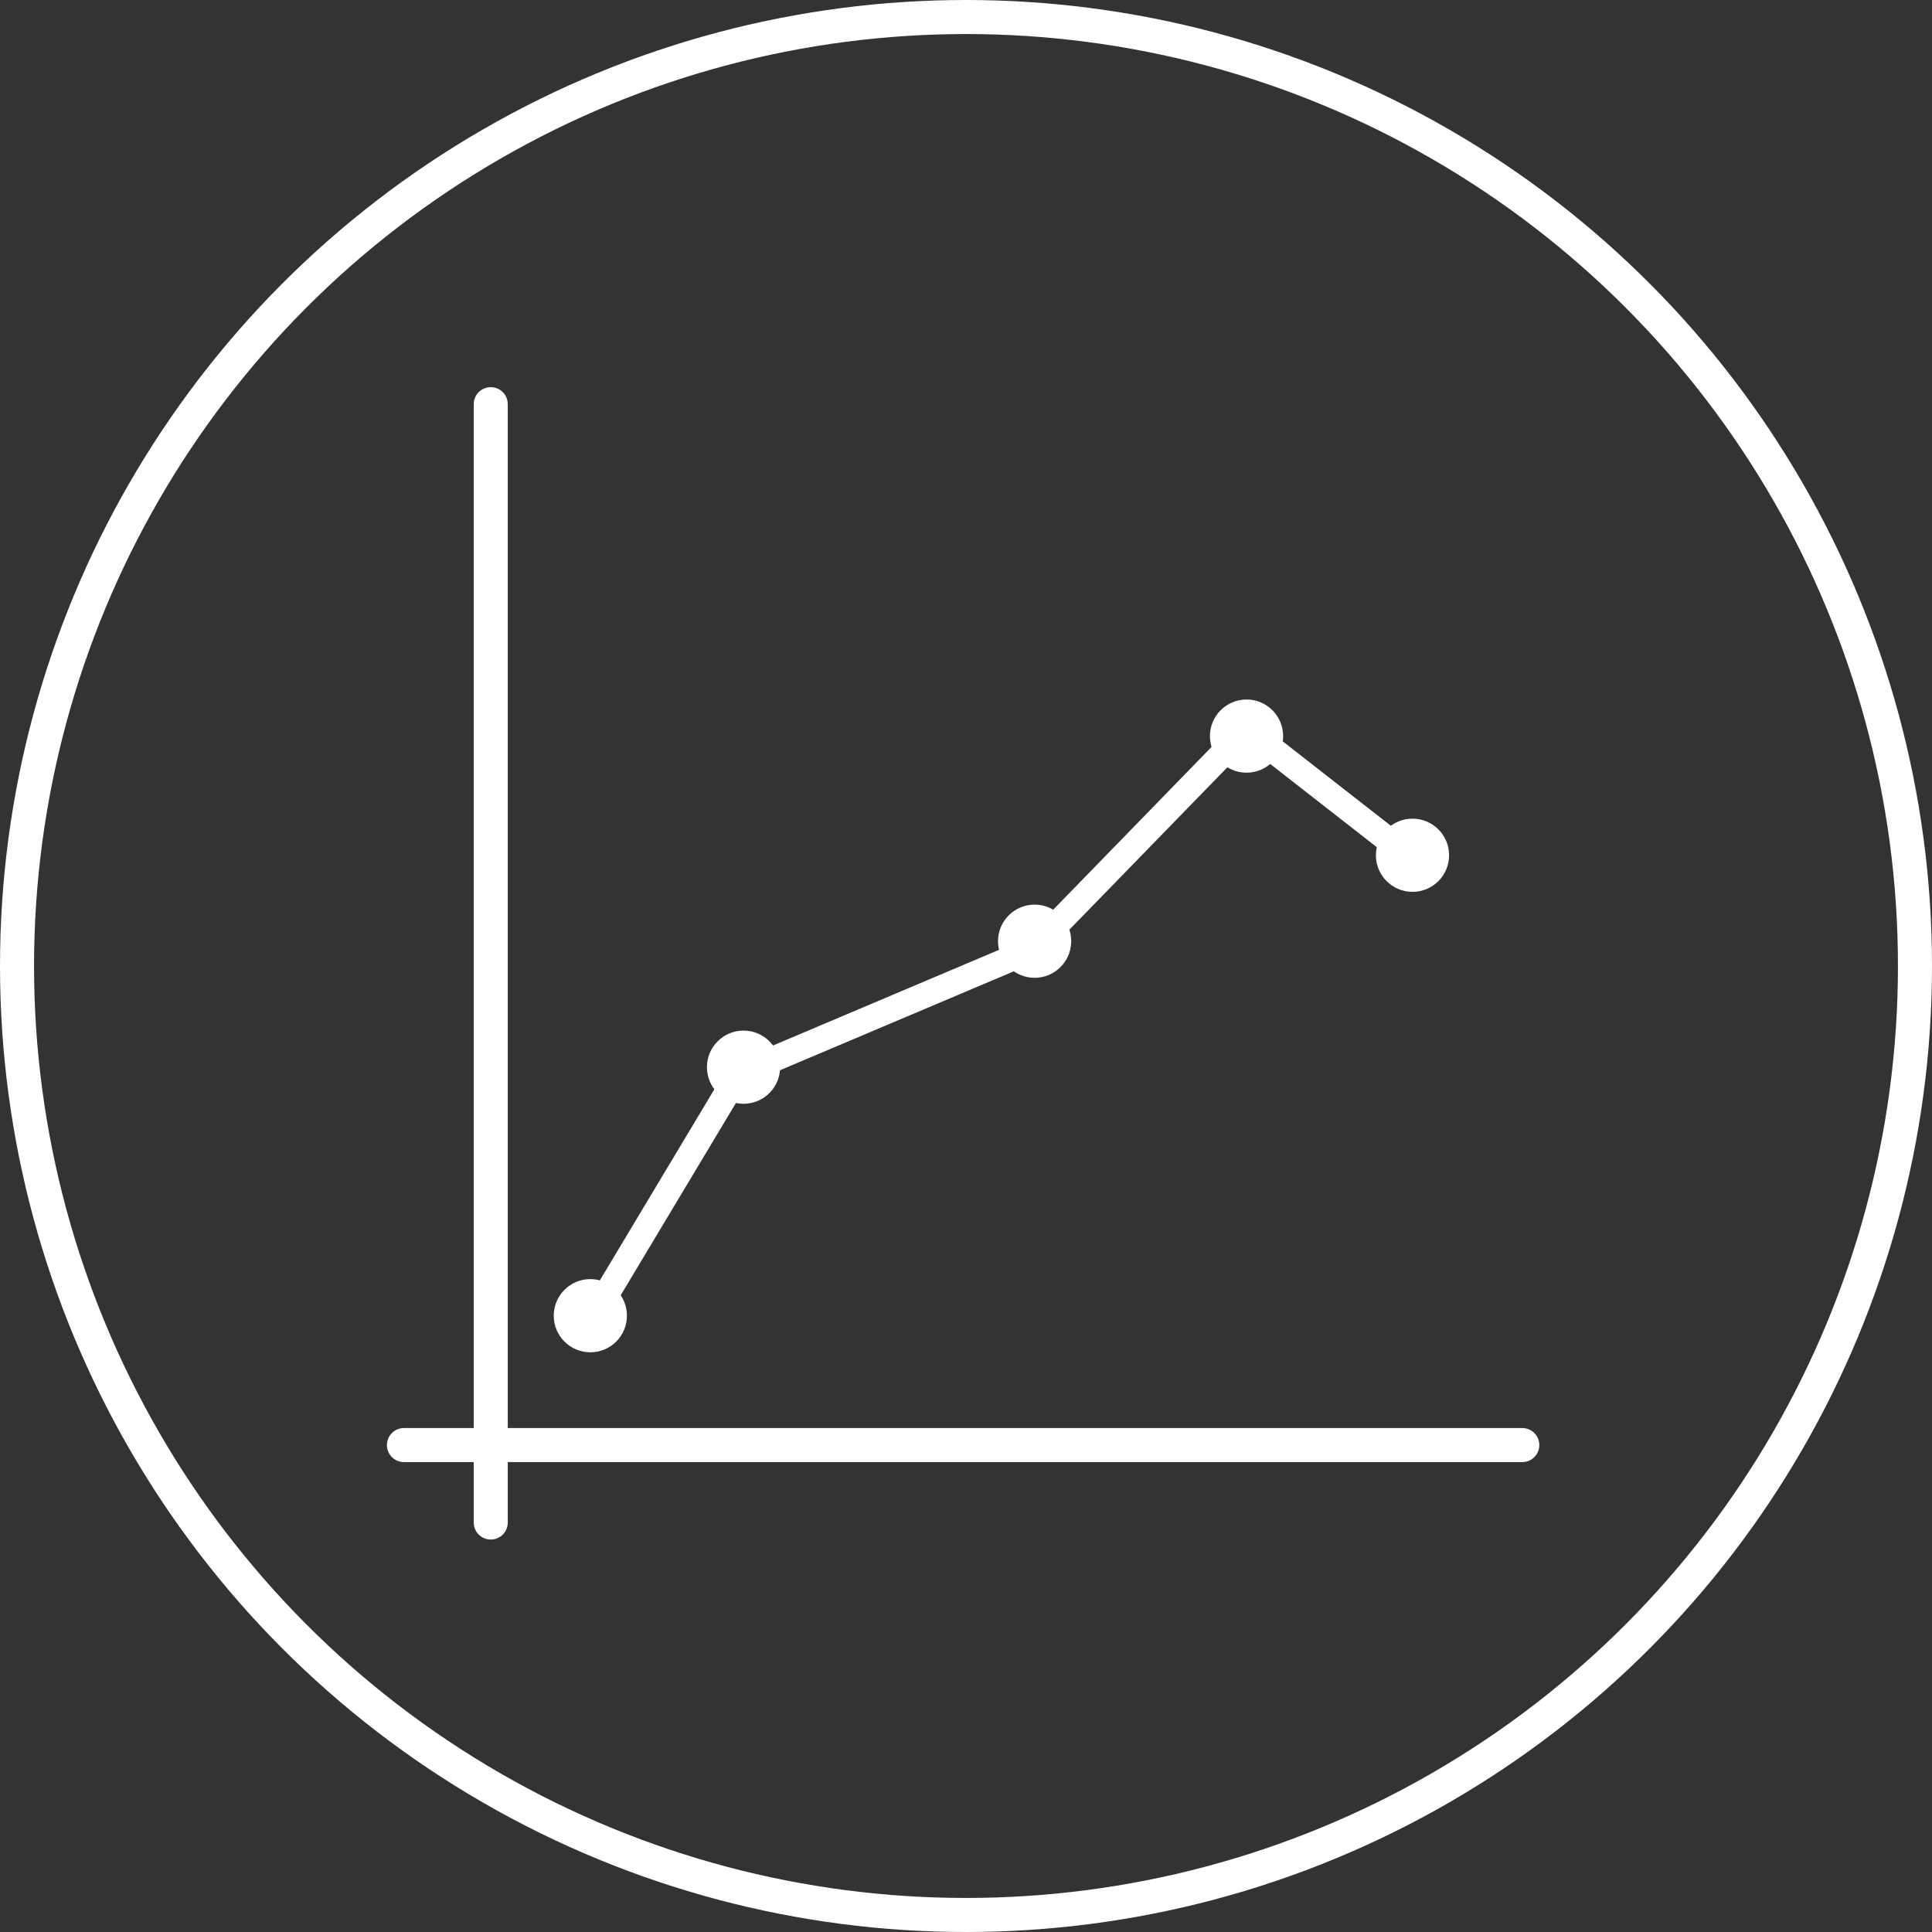 <?xml version="1.0" encoding="utf-8"?>
<!-- Generator: Adobe Illustrator 23.0.0, SVG Export Plug-In . SVG Version: 6.00 Build 0)  -->
<svg version="1.1" id="레이어_1" xmlns="http://www.w3.org/2000/svg" xmlns:xlink="http://www.w3.org/1999/xlink" x="0px"
	 y="0px" viewBox="0 0 227 227" style="enable-background:new 0 0 227 227;" xml:space="preserve">
<rect x="0" y="0" width="227" height="227" fill="#333333" stroke="none"/>
<style type="text/css">
	.st0{fill:none;stroke:#FFFFFF;stroke-width:4;stroke-linecap:round;}
	.st1{fill:none;stroke:#FFFFFF;stroke-width:3;stroke-linecap:round;stroke-linejoin:round;}
	.st2{fill:#FFFFFF;}
	.st3{fill:none;}
	.st4{fill:none;stroke:#FFFFFF;stroke-width:4;}
</style>
<g id="그룹_457" transform="translate(-485.504 -2598)">
	<g id="icon_img_2" transform="translate(2.527 -433.473)">
		<g id="그룹_91" transform="translate(530.438 3078.961)">
			<g id="그룹_87">
				<path id="패스_141" class="st0" d="M10.2,0v131.4"/>
				<path id="패스_142" class="st0" d="M131.4,122.3H0"/>
				<path id="패스_144" class="st1" d="M21.8,107.9l17.5-29.2l34.5-14.6L99,38.2l18.7,14.6"/>
				<circle id="타원_75" class="st2" cx="99" cy="39" r="4.3"/>
				<circle id="타원_76" class="st2" cx="74.1" cy="63.1" r="4.3"/>
				<circle id="타원_77" class="st2" cx="39.9" cy="77.9" r="4.3"/>
				<circle id="타원_78" class="st2" cx="21.9" cy="107.1" r="4.3"/>
				<circle id="타원_79" class="st2" cx="118.5" cy="53" r="4.3"/>
			</g>
		</g>
	</g>
	<g id="icon_img_2-2" transform="translate(-813 133)">
		<g id="타원_27" transform="translate(1298.504 2465)">
			<circle class="st3" cx="113.5" cy="113.5" r="113.5"/>
			<circle class="st4" cx="113.5" cy="113.5" r="111.5"/>
		</g>
	</g>
</g>
</svg>
